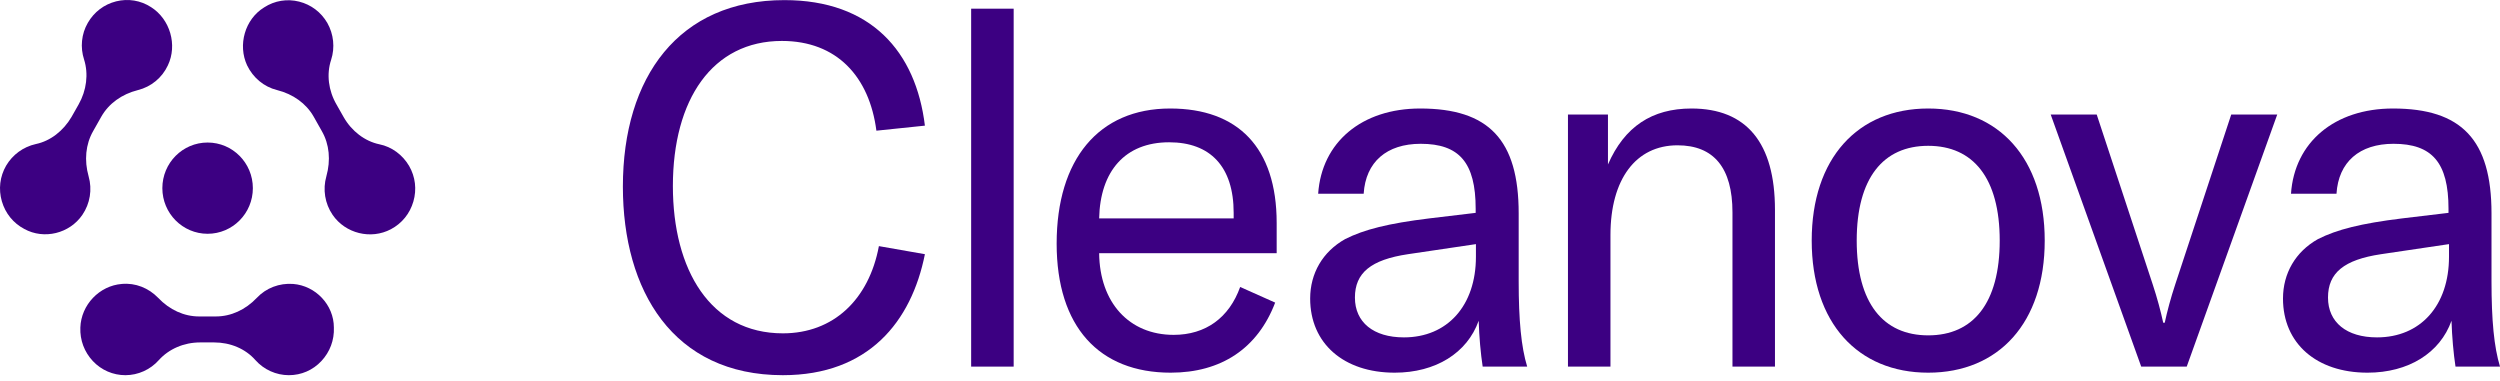 <?xml version="1.0" encoding="UTF-8"?>
<svg xmlns="http://www.w3.org/2000/svg" width="256" height="39" viewBox="0 0 256 39" fill="none">
  <path d="M63.783 19.112C63.783 7.858 69.518 0.011 80.322 0.011C89.18 0.011 93.788 5.277 94.71 12.866L89.743 13.382C89.026 7.858 85.698 4.193 80.066 4.193C72.949 4.193 68.903 10.181 68.903 19.06C68.903 27.63 72.744 34.134 80.168 34.134C85.34 34.134 88.975 30.676 89.999 25.203L94.71 26.029C93.328 32.947 88.924 38.419 80.168 38.419C68.903 38.419 63.783 29.746 63.783 19.112Z" fill="#3C0082"></path>
  <path d="M103.799 37.541H99.446V0.889H103.799V37.541Z" fill="#3C0082"></path>
  <path d="M130.731 25.927H112.553C112.605 30.986 115.626 34.29 120.183 34.29C123.46 34.29 125.866 32.535 126.993 29.386L130.577 30.986C128.785 35.684 125.047 38.162 119.876 38.162C112.553 38.162 108.201 33.464 108.201 24.946C108.201 16.325 112.502 11.111 119.824 11.111C126.737 11.111 130.731 15.086 130.731 22.829V25.927ZM126.327 21.797C126.327 17.048 123.921 14.57 119.722 14.57C115.216 14.57 112.656 17.512 112.553 22.365H126.327V21.797Z" fill="#3C0082"></path>
  <path d="M134.161 30.573C134.161 27.992 135.441 25.772 137.745 24.481C139.691 23.5 142.149 22.881 146.348 22.365L151.109 21.797V21.384C151.109 16.635 149.42 14.725 145.477 14.725C141.995 14.725 139.845 16.583 139.64 19.835H134.98C135.339 14.57 139.435 11.111 145.426 11.111C152.441 11.111 155.513 14.312 155.513 21.849V28.818C155.513 32.793 155.769 35.529 156.383 37.542H151.826C151.621 36.2 151.468 34.496 151.417 32.844C150.239 36.148 147.013 38.162 142.815 38.162C137.592 38.162 134.161 35.167 134.161 30.573ZM151.135 26.288V24.998L144.171 26.03C140.382 26.598 138.744 27.94 138.744 30.47C138.744 32.999 140.638 34.548 143.762 34.548C148.216 34.548 151.135 31.296 151.135 26.288Z" fill="#3C0082"></path>
  <path d="M160.559 11.73H164.655V16.841C166.345 12.969 169.161 11.111 173.206 11.111C178.838 11.111 181.757 14.621 181.757 21.487V37.542H177.405V21.745C177.405 17.202 175.51 14.879 171.772 14.879C167.522 14.879 164.911 18.338 164.911 24.068V37.542H160.559V11.73Z" fill="#3C0082"></path>
  <path d="M185.519 24.636C185.519 16.222 190.229 11.111 197.449 11.111C204.669 11.111 209.379 16.222 209.379 24.636C209.379 33.051 204.669 38.162 197.449 38.162C190.229 38.162 185.519 33.051 185.519 24.636ZM204.771 24.636C204.771 18.235 202.057 14.931 197.449 14.931C192.841 14.931 190.127 18.235 190.127 24.636C190.127 31.038 192.841 34.341 197.449 34.341C202.057 34.341 204.771 31.038 204.771 24.636Z" fill="#3C0082"></path>
  <path d="M209.993 11.73H214.704L220.439 29.127C220.899 30.521 221.258 31.863 221.514 33.05H221.668C221.924 31.863 222.282 30.521 222.743 29.127L228.478 11.73H233.188L223.92 37.542H219.261L209.993 11.73Z" fill="#3C0082"></path>
  <path d="M233.778 30.573C233.778 27.992 235.058 25.772 237.363 24.481C239.308 23.5 241.766 22.881 245.965 22.365L250.727 21.797V21.384C250.727 16.635 249.037 14.725 245.094 14.725C241.612 14.725 239.462 16.583 239.257 19.835H234.598C234.956 14.57 239.052 11.111 245.043 11.111C252.058 11.111 255.13 14.312 255.13 21.849V28.818C255.13 32.793 255.386 35.529 256.001 37.542H251.443C251.239 36.2 251.085 34.496 251.034 32.844C249.856 36.148 246.63 38.162 242.432 38.162C237.209 38.162 233.778 35.167 233.778 30.573ZM250.778 26.288V24.998L243.814 26.03C240.025 26.598 238.387 27.94 238.387 30.47C238.387 32.999 240.281 34.548 243.405 34.548C247.859 34.548 250.778 31.296 250.778 26.288Z" fill="#3C0082"></path>
  <path d="M21.259 23.939C23.818 23.939 25.893 21.847 25.893 19.267C25.893 16.686 23.818 14.595 21.259 14.595C18.7 14.595 16.625 16.686 16.625 19.267C16.625 21.847 18.7 23.939 21.259 23.939Z" fill="#3C0082"></path>
  <path d="M30.015 29.075C28.607 28.972 27.25 29.488 26.303 30.495C25.126 31.734 23.641 32.405 22.105 32.405H20.389C18.853 32.405 17.368 31.734 16.191 30.495C15.218 29.488 13.861 28.946 12.478 29.075C10.174 29.256 8.305 31.218 8.228 33.541C8.177 34.831 8.638 36.045 9.509 36.974C10.379 37.903 11.582 38.419 12.837 38.419C14.143 38.419 15.397 37.852 16.267 36.871C17.291 35.735 18.828 35.064 20.492 35.064H21.925C23.59 35.064 25.126 35.709 26.15 36.871C27.02 37.852 28.275 38.419 29.58 38.419C30.86 38.419 32.038 37.903 32.908 36.974C33.779 36.045 34.24 34.831 34.189 33.541C34.189 31.218 32.32 29.256 30.015 29.075Z" fill="#3C0082"></path>
  <path d="M25.305 6.696C25.919 7.961 27.02 8.89 28.377 9.225C30.015 9.638 31.347 10.593 32.115 11.936L32.959 13.433C33.727 14.775 33.881 16.401 33.42 18.053C33.036 19.395 33.267 20.841 34.06 22.002C35.366 23.912 37.977 24.558 40.026 23.474C41.152 22.88 41.971 21.873 42.33 20.634C42.688 19.395 42.535 18.105 41.895 16.995C41.229 15.859 40.128 15.033 38.848 14.775C37.363 14.465 36.006 13.433 35.187 11.987L34.47 10.723C33.625 9.277 33.42 7.599 33.907 6.128C34.316 4.863 34.163 3.495 33.523 2.359C32.883 1.25 31.859 0.475 30.63 0.165C29.401 -0.144 28.121 0.062 27.046 0.759C25.074 1.972 24.332 4.605 25.305 6.696Z" fill="#3C0082"></path>
  <path d="M8.433 22.003C9.227 20.841 9.457 19.396 9.073 18.053C8.612 16.427 8.766 14.775 9.534 13.433L10.379 11.936C11.147 10.594 12.478 9.639 14.117 9.226C15.473 8.89 16.6 7.961 17.189 6.696C18.187 4.606 17.419 1.973 15.473 0.734C14.398 0.037 13.118 -0.17 11.889 0.14C10.66 0.45 9.636 1.224 8.996 2.334C8.331 3.47 8.203 4.864 8.612 6.103C9.073 7.574 8.868 9.252 8.049 10.697L7.332 11.962C6.487 13.407 5.156 14.44 3.671 14.75C2.391 15.034 1.29 15.834 0.625 16.969C-0.016 18.079 -0.169 19.37 0.189 20.609C0.548 21.848 1.367 22.855 2.493 23.448C4.516 24.558 7.127 23.913 8.433 22.003Z" fill="#3C0082"></path>
</svg>
